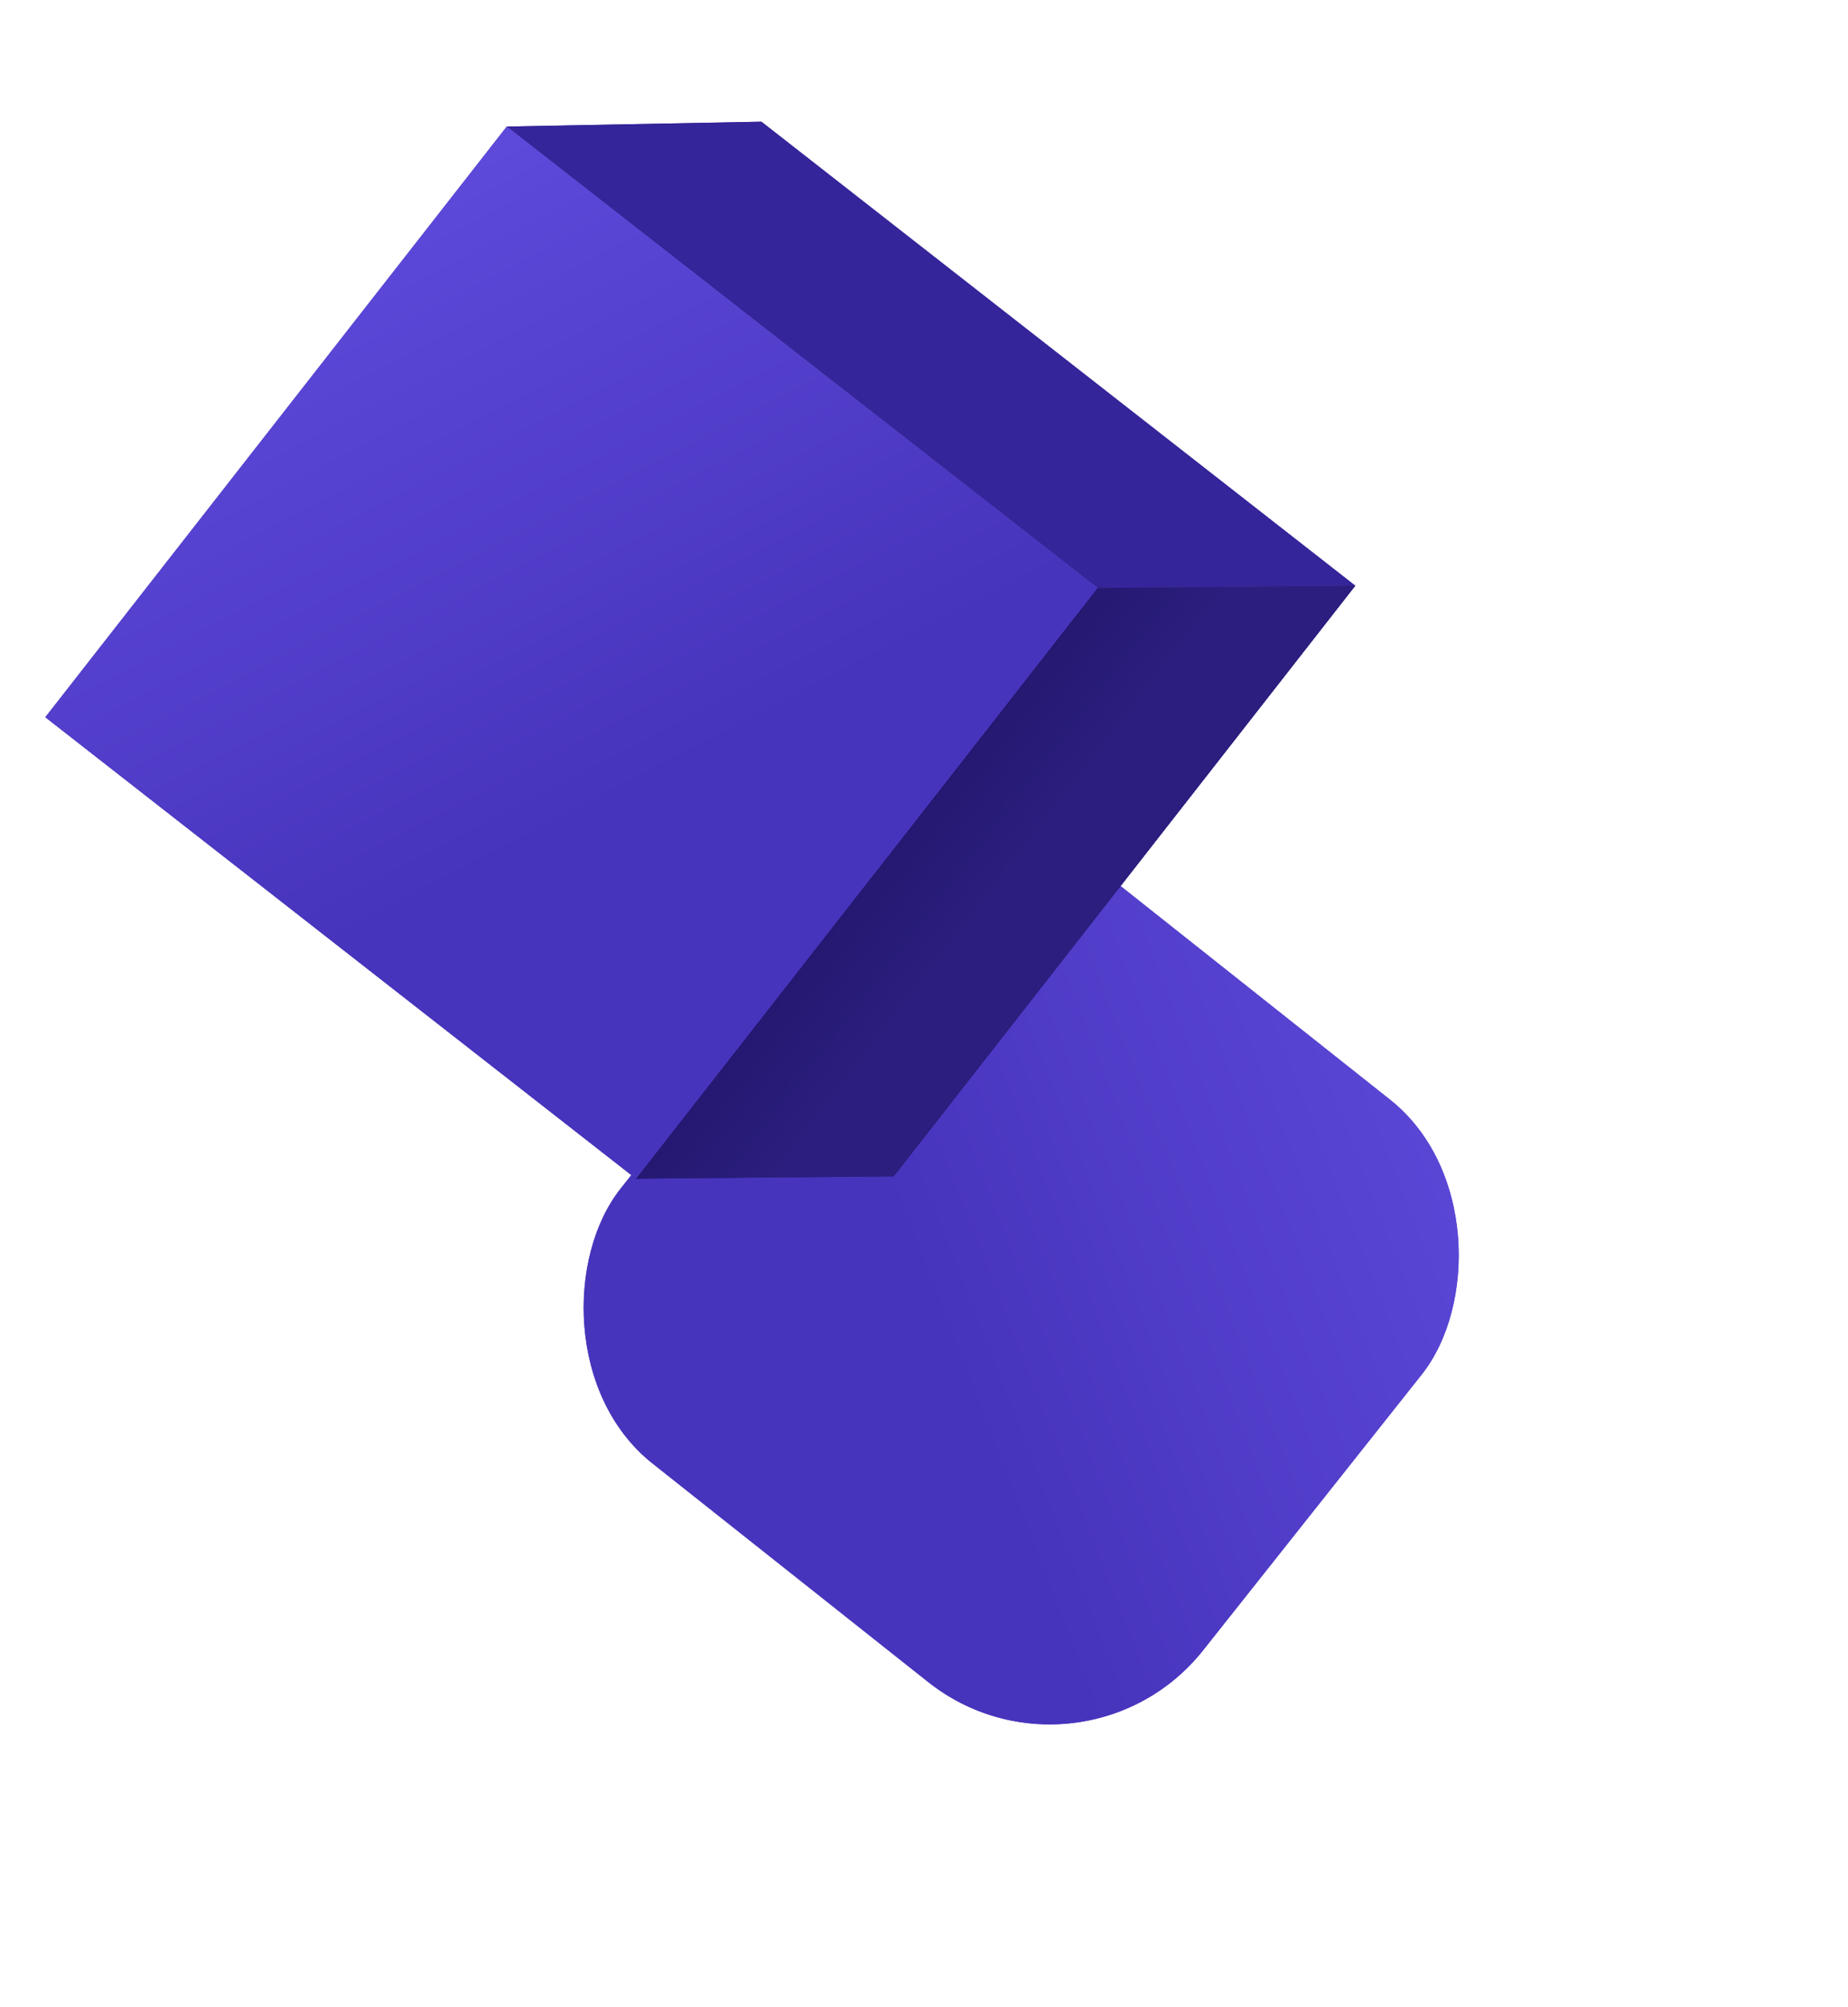 <svg width="163" height="177" viewBox="0 0 163 177" fill="none" xmlns="http://www.w3.org/2000/svg">
<g filter="url(#filter0_dd)">
<rect x="58.855" y="15.192" width="65.557" height="65.557" rx="17.263" transform="rotate(38.406 58.855 15.192)" fill="#4734BC"/>
<rect x="58.855" y="15.192" width="65.557" height="65.557" rx="17.263" transform="rotate(38.406 58.855 15.192)" fill="url(#paint0_linear)"/>
</g>
<path d="M96.791 51.862L119.537 51.656L67.159 10.734L44.699 11.163L96.791 51.862Z" fill="#35259A"/>
<path d="M96.791 51.862L119.537 51.656L67.159 10.734L44.699 11.163L96.791 51.862Z" fill="#35259A"/>
<path d="M56.092 103.954L78.825 103.765L26.447 62.843L4 63.255L56.092 103.954Z" fill="#35259A"/>
<path d="M96.791 51.862L119.538 51.657L78.835 103.746L56.092 103.954L96.791 51.862Z" fill="#35259A"/>
<path d="M96.791 51.862L119.538 51.657L78.835 103.746L56.092 103.954L96.791 51.862Z" fill="url(#paint1_linear)"/>
<path d="M96.791 51.862L119.538 51.657L78.835 103.746L56.092 103.954L96.791 51.862Z" fill="url(#paint2_linear)"/>
<path d="M44.699 11.163L96.792 51.862L56.092 103.954L4 63.255L44.699 11.163Z" fill="#4734BC"/>
<path d="M44.699 11.163L96.792 51.862L56.092 103.954L4 63.255L44.699 11.163Z" fill="url(#paint3_linear)"/>
<defs>
<filter id="filter0_dd" x="0.867" y="15.192" width="161.151" height="161.151" filterUnits="userSpaceOnUse" color-interpolation-filters="sRGB">
<feFlood flood-opacity="0" result="BackgroundImageFix"/>
<feColorMatrix in="SourceAlpha" type="matrix" values="0 0 0 0 0 0 0 0 0 0 0 0 0 0 0 0 0 0 127 0"/>
<feOffset dx="17.263" dy="34.526"/>
<feGaussianBlur stdDeviation="17.263"/>
<feColorMatrix type="matrix" values="0 0 0 0 0 0 0 0 0 0 0 0 0 0 0 0 0 0 0.2 0"/>
<feBlend mode="normal" in2="BackgroundImageFix" result="effect1_dropShadow"/>
<feColorMatrix in="SourceAlpha" type="matrix" values="0 0 0 0 0 0 0 0 0 0 0 0 0 0 0 0 0 0 127 0"/>
<feOffset dx="8.632" dy="17.263"/>
<feGaussianBlur stdDeviation="8.632"/>
<feColorMatrix type="matrix" values="0 0 0 0 0 0 0 0 0 0 0 0 0 0 0 0 0 0 0.2 0"/>
<feBlend mode="normal" in2="effect1_dropShadow" result="effect2_dropShadow"/>
<feBlend mode="normal" in="SourceGraphic" in2="effect2_dropShadow" result="shape"/>
</filter>
<linearGradient id="paint0_linear" x1="125.302" y1="5.546" x2="93.871" y2="59.126" gradientUnits="userSpaceOnUse">
<stop stop-color="#604CDE"/>
<stop offset="1" stop-color="#4734BC"/>
</linearGradient>
<linearGradient id="paint1_linear" x1="96.045" y1="51.812" x2="103.857" y2="57.825" gradientUnits="userSpaceOnUse">
<stop stop-color="#241871"/>
<stop offset="1" stop-color="#2B1E7E"/>
</linearGradient>
<linearGradient id="paint2_linear" x1="96.045" y1="51.812" x2="103.857" y2="57.825" gradientUnits="userSpaceOnUse">
<stop stop-color="#241871"/>
<stop offset="1" stop-color="#2B1E7E"/>
</linearGradient>
<linearGradient id="paint3_linear" x1="21.292" y1="16.53" x2="50.565" y2="72.795" gradientUnits="userSpaceOnUse">
<stop stop-color="#604CDE"/>
<stop offset="1" stop-color="#4734BC"/>
</linearGradient>
</defs>
</svg>
